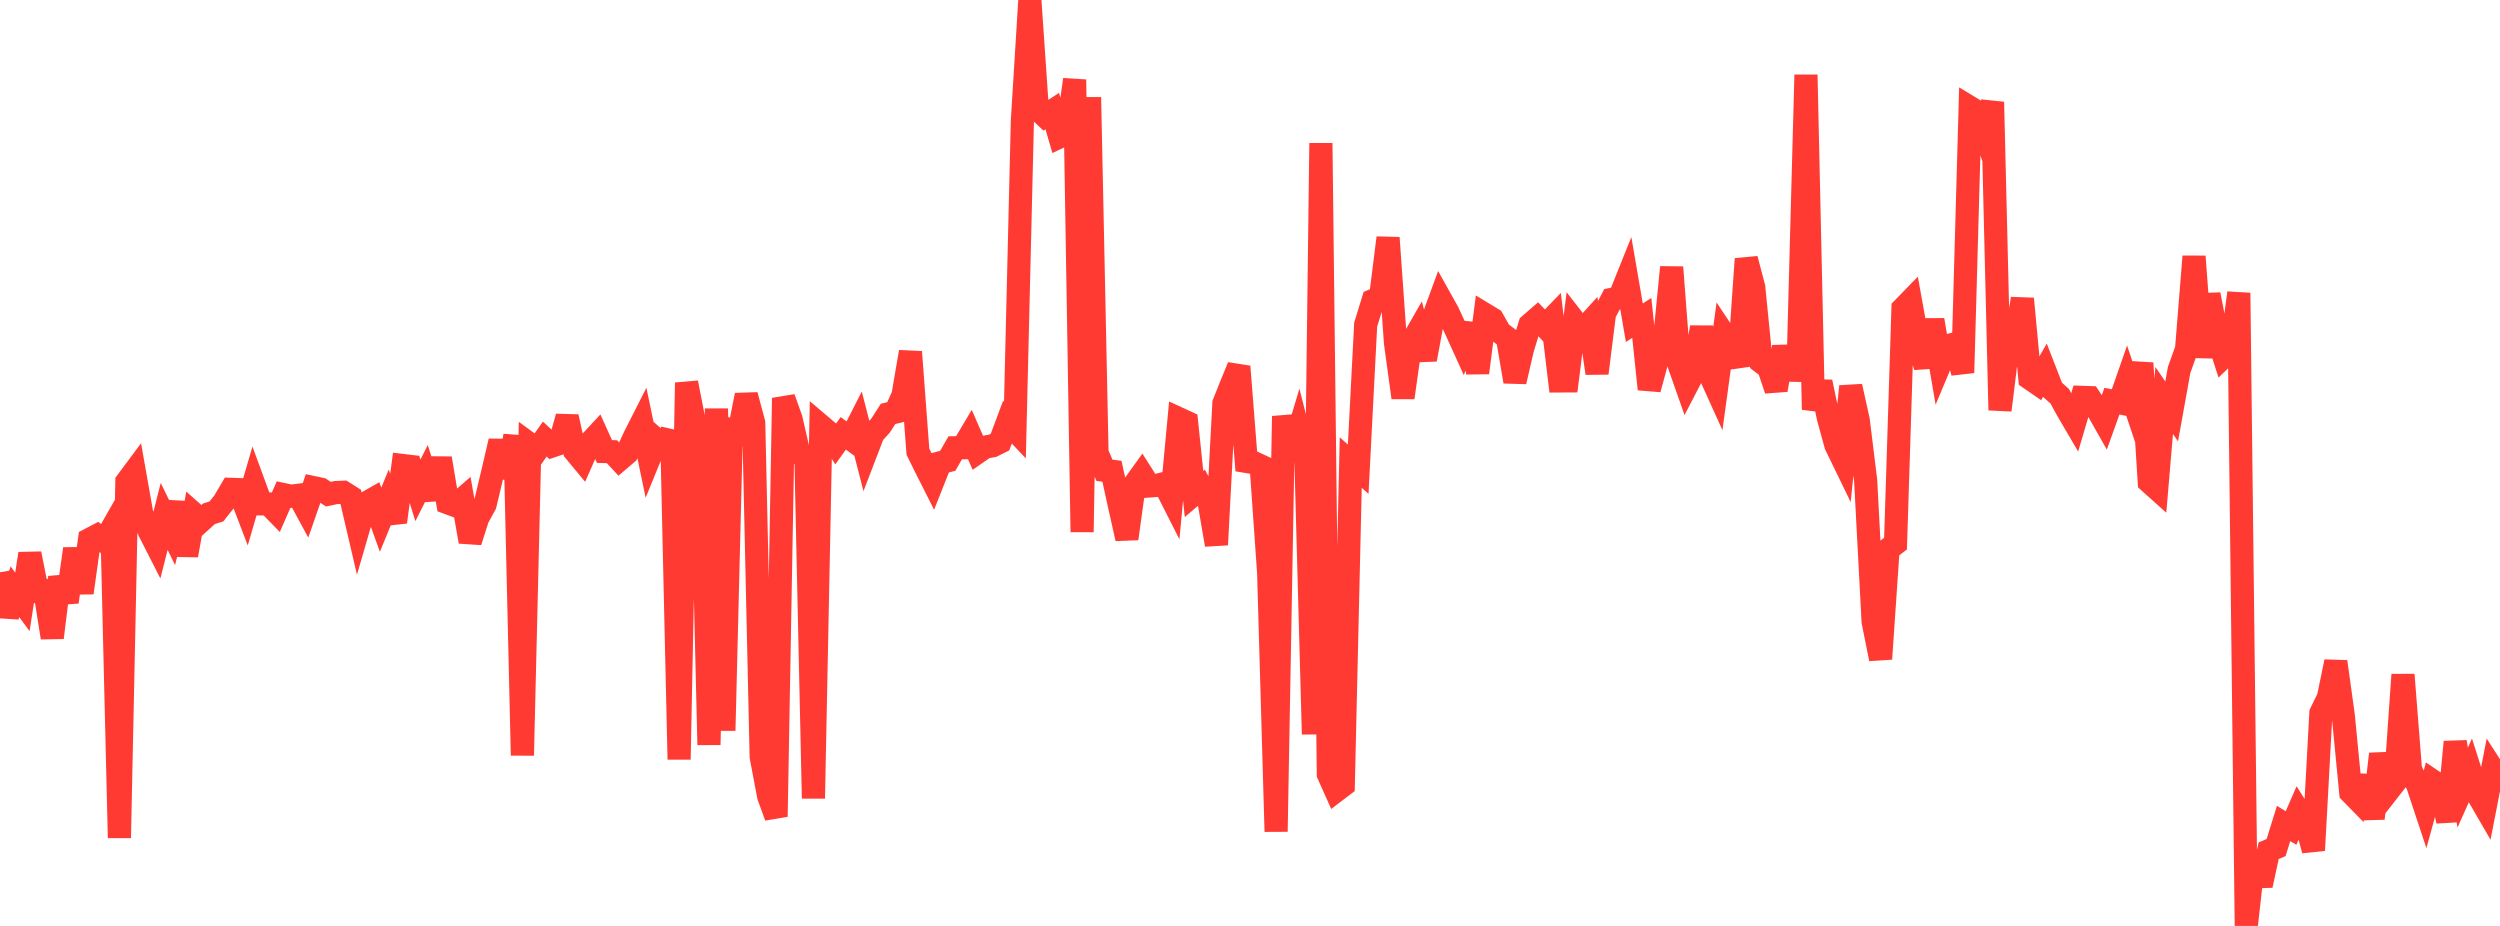 <?xml version="1.0" standalone="no"?>
<!DOCTYPE svg PUBLIC "-//W3C//DTD SVG 1.1//EN" "http://www.w3.org/Graphics/SVG/1.1/DTD/svg11.dtd">

<svg width="135" height="50" viewBox="0 0 135 50" preserveAspectRatio="none" 
  xmlns="http://www.w3.org/2000/svg"
  xmlns:xlink="http://www.w3.org/1999/xlink">


<polyline points="0.0, 30.903 0.403, 33.274 0.806, 31.954 1.209, 32.501 1.612, 29.899 2.015, 31.932 2.418, 31.901 2.821, 34.432 3.224, 31.177 3.627, 32.506 4.03, 29.637 4.433, 32.01 4.836, 29.131 5.239, 28.92 5.642, 29.232 6.045, 28.527 6.448, 45.246 6.851, 26.011 7.254, 25.47 7.657, 27.753 8.06, 28.682 8.463, 29.473 8.866, 27.886 9.269, 28.713 9.672, 27.148 10.075, 29.987 10.478, 27.752 10.881, 28.109 11.284, 27.744 11.687, 27.619 12.09, 27.109 12.493, 26.425 12.896, 26.439 13.299, 27.494 13.701, 26.112 14.104, 27.209 14.507, 27.214 14.91, 27.628 15.313, 26.709 15.716, 26.795 16.119, 26.744 16.522, 27.488 16.925, 26.331 17.328, 26.417 17.731, 26.686 18.134, 26.599 18.537, 26.581 18.94, 26.835 19.343, 28.566 19.746, 27.178 20.149, 26.949 20.552, 28.062 20.955, 27.084 21.358, 28.19 21.761, 25.139 22.164, 25.187 22.567, 26.48 22.97, 25.679 23.373, 26.938 23.776, 24.75 24.179, 27.15 24.582, 27.3 24.985, 26.949 25.388, 29.249 25.791, 27.983 26.194, 27.246 26.597, 25.555 27.0, 23.822 27.403, 25.785 27.806, 23.533 28.209, 40.793 28.612, 23.989 29.015, 24.284 29.418, 23.71 29.821, 24.081 30.224, 23.943 30.627, 22.507 31.03, 24.355 31.433, 24.841 31.836, 23.927 32.239, 23.493 32.642, 24.382 33.045, 24.392 33.448, 24.824 33.851, 24.48 34.254, 23.607 34.657, 22.812 35.06, 24.748 35.463, 23.76 35.866, 24.113 36.269, 23.319 36.672, 41.008 37.075, 20.666 37.478, 22.729 37.881, 23.349 38.284, 40.221 38.687, 22.068 39.09, 39.451 39.493, 23.238 39.896, 23.373 40.299, 21.337 40.701, 22.835 41.104, 40.86 41.507, 42.994 41.91, 44.098 42.313, 21.494 42.716, 22.625 43.119, 24.383 43.522, 24.809 43.925, 43.114 44.328, 22.992 44.731, 23.334 45.134, 23.962 45.537, 23.399 45.94, 23.695 46.343, 22.902 46.746, 24.472 47.149, 23.422 47.552, 22.98 47.955, 22.351 48.358, 22.252 48.761, 21.354 49.164, 19.003 49.567, 24.39 49.97, 25.206 50.373, 26.004 50.776, 24.989 51.179, 24.883 51.582, 24.181 51.985, 24.178 52.388, 23.5 52.791, 24.423 53.194, 24.143 53.597, 24.074 54.0, 23.873 54.403, 22.796 54.806, 23.222 55.209, 6.507 55.612, 0.0 56.015, 5.879 56.418, 6.261 56.821, 5.999 57.224, 7.385 57.627, 7.195 58.03, 4.299 58.433, 28.73 58.836, 5.255 59.239, 24.463 59.642, 25.396 60.045, 25.448 60.448, 27.279 60.851, 29.086 61.254, 26.168 61.657, 25.608 62.06, 26.243 62.463, 26.213 62.866, 26.112 63.269, 26.909 63.672, 22.616 64.075, 22.802 64.478, 26.676 64.881, 26.333 65.284, 27.07 65.687, 29.418 66.09, 21.786 66.493, 20.773 66.896, 19.794 67.299, 24.916 67.701, 24.983 68.104, 25.171 68.507, 30.921 68.91, 44.906 69.313, 22.474 69.716, 24.682 70.119, 23.334 70.522, 24.926 70.925, 39.649 71.328, 7.73 71.731, 41.808 72.134, 42.71 72.537, 42.405 72.94, 24.978 73.343, 25.336 73.746, 17.529 74.149, 16.223 74.552, 16.05 74.955, 12.841 75.358, 18.53 75.761, 21.471 76.164, 18.609 76.567, 17.904 76.97, 19.411 77.373, 17.229 77.776, 16.128 78.179, 16.85 78.582, 17.722 78.985, 18.611 79.388, 17.511 79.791, 20.13 80.194, 16.986 80.597, 17.23 81.0, 17.943 81.403, 18.25 81.806, 20.606 82.209, 18.855 82.612, 17.536 83.015, 17.187 83.418, 17.614 83.821, 17.197 84.224, 20.571 84.627, 20.569 85.03, 17.354 85.433, 17.872 85.836, 17.429 86.239, 20.153 86.642, 16.933 87.045, 16.165 87.448, 16.087 87.851, 15.082 88.254, 17.427 88.657, 17.166 89.06, 21.016 89.463, 19.536 89.866, 18.519 90.269, 14.432 90.672, 19.698 91.075, 20.844 91.478, 20.066 91.881, 17.673 92.284, 20.105 92.687, 20.996 93.09, 18.056 93.493, 18.663 93.896, 19.761 94.299, 13.983 94.701, 15.512 95.104, 19.546 95.507, 19.856 95.91, 21.055 96.313, 18.735 96.716, 20.461 97.119, 19.009 97.522, 4.04 97.925, 22.118 98.328, 20.629 98.731, 22.555 99.134, 24.027 99.537, 24.857 99.94, 20.864 100.343, 22.687 100.746, 25.949 101.149, 33.57 101.552, 35.581 101.955, 29.666 102.358, 29.357 102.761, 16.66 103.164, 16.246 103.567, 18.476 103.97, 19.802 104.373, 17.281 104.776, 19.632 105.179, 18.669 105.582, 18.565 105.985, 20.129 106.388, 5.808 106.791, 6.052 107.194, 7.216 107.597, 5.509 108.0, 22.148 108.403, 18.873 108.806, 18.527 109.209, 16.132 109.612, 20.431 110.015, 20.709 110.418, 20.001 110.821, 21.037 111.224, 21.395 111.627, 22.134 112.03, 22.822 112.433, 21.458 112.836, 21.472 113.239, 22.073 113.642, 22.785 114.045, 21.662 114.448, 21.745 114.851, 20.588 115.254, 21.788 115.657, 19.608 116.06, 26.023 116.463, 26.384 116.866, 21.625 117.269, 22.218 117.672, 19.98 118.075, 18.853 118.478, 13.848 118.881, 19.287 119.284, 15.904 119.687, 17.981 120.09, 19.245 120.493, 18.86 120.896, 15.816 121.299, 50.0 121.701, 46.401 122.104, 47.809 122.507, 45.939 122.91, 45.768 123.313, 44.467 123.716, 44.713 124.119, 43.787 124.522, 44.422 124.925, 45.916 125.328, 38.501 125.731, 37.683 126.134, 35.731 126.537, 38.64 126.94, 42.793 127.343, 43.205 127.746, 41.929 128.149, 44.194 128.552, 40.715 128.955, 42.72 129.358, 42.204 129.761, 36.433 130.164, 41.551 130.567, 42.429 130.97, 43.645 131.373, 42.178 131.776, 42.451 132.179, 44.343 132.582, 40.064 132.985, 42.531 133.388, 41.63 133.791, 42.896 134.194, 43.591 134.597, 41.528 135.0, 42.154" fill="none" stroke="#ff3a33" stroke-width="1.25"/>

</svg>